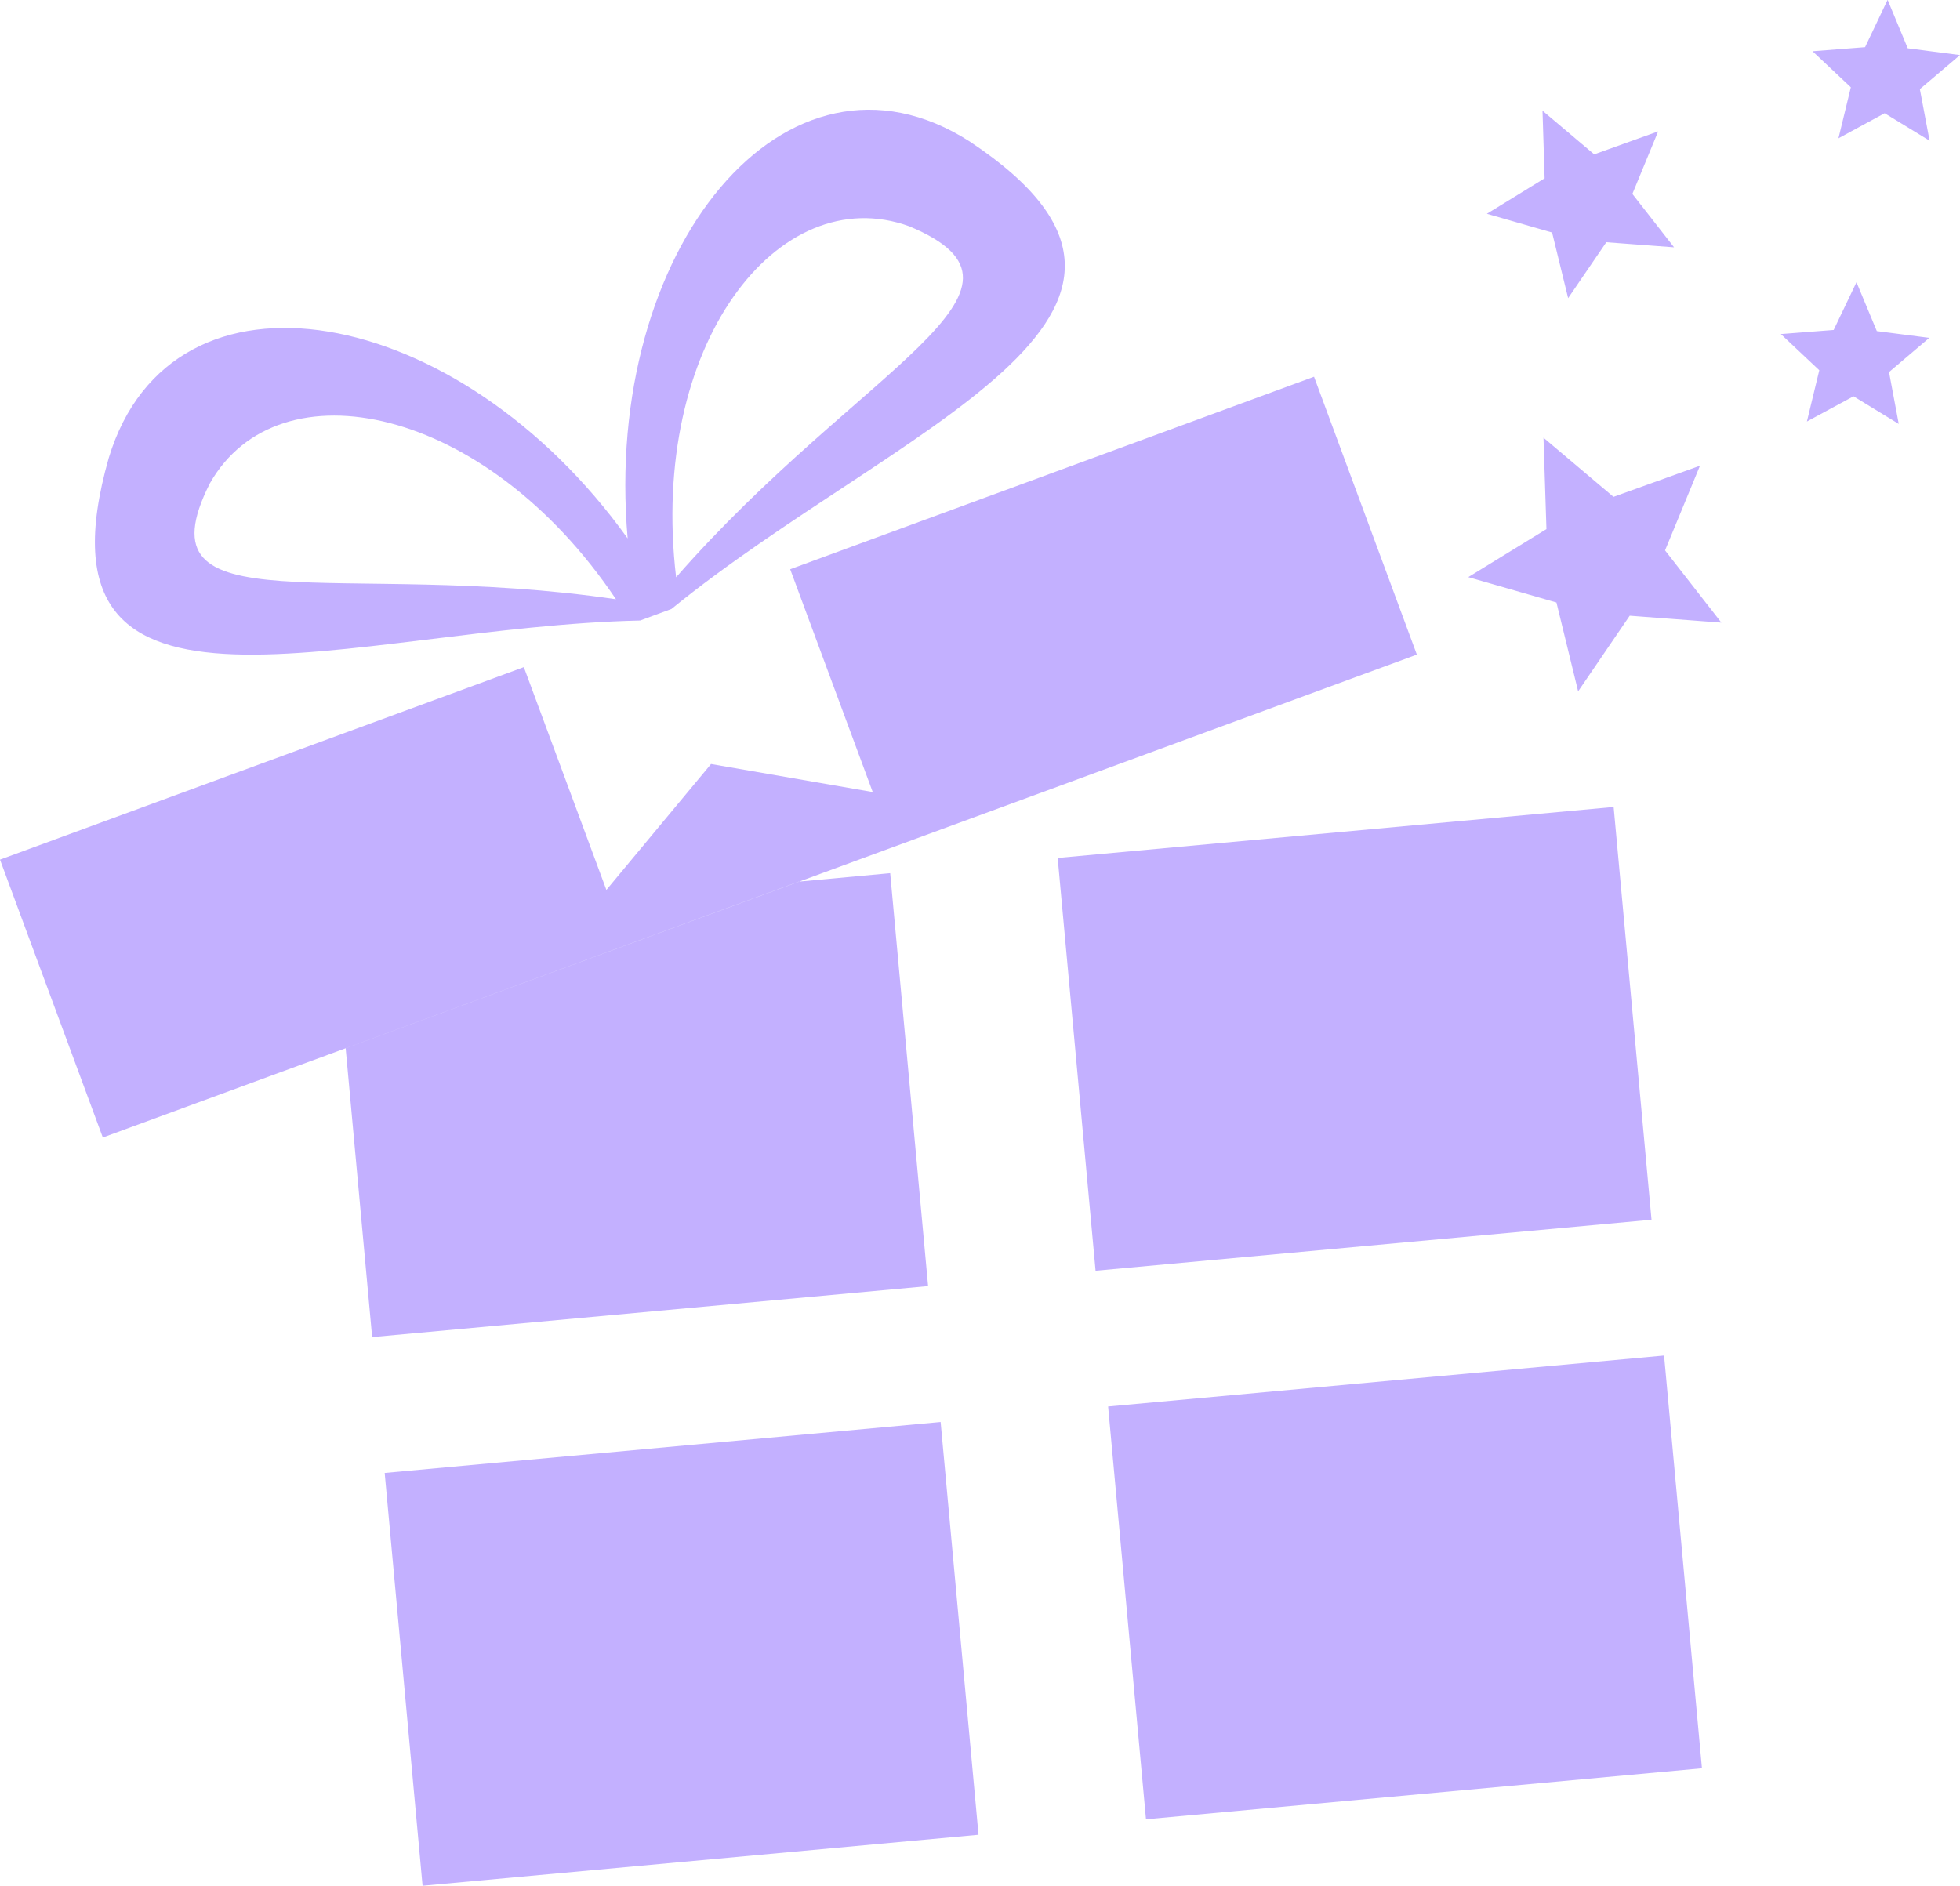 <svg viewBox="0 0 139.15 133.9" xmlns="http://www.w3.org/2000/svg" id="b"><defs><style>.d{fill:#c3b0ff;fill-rule:evenodd;}</style></defs><g id="c"><path d="M136.99,9.99l-3.19-1.95-3.28,1.78.88-3.62-2.72-2.56,3.73-.29,1.6-3.36,1.43,3.44,3.71.48-2.85,2.42.69,3.66ZM133.24,23.51l3.73.48-2.86,2.43.69,3.68-3.21-1.96-3.31,1.79.88-3.64-2.73-2.57,3.75-.29,1.62-3.39,1.44,3.46ZM115.7,43.72l-3.66,5.37-1.54-6.31-6.26-1.8,5.55-3.41-.21-6.49,4.97,4.2,6.14-2.21-2.48,6.01,4,5.13-6.5-.49ZM114.04,17.2l-2.71,3.97-1.14-4.66-4.63-1.33,4.1-2.52-.15-4.8,3.67,3.1,4.54-1.63-1.83,4.44,2.96,3.79-4.81-.36ZM0,61.04l37.19-13.67,5.86,15.82,7.43-8.94,11.48,1.99-5.86-15.82,37.19-13.67,7.3,19.73L7.3,80.77,0,61.04ZM47.67,43.24l-2.22.82c-20.48.44-43.81,9.81-37.73-11.54,4.48-14.78,24.83-11.05,36.84,5.71-1.79-20.52,11.26-36.53,24.29-28.18,18.53,12.3-5.31,20.27-21.18,33.19ZM14.9,34.32c-5.26,10.41,9.17,5.34,28.83,8.23-9.26-13.79-23.95-16.83-28.83-8.23ZM64.56,16.07c-9.31-3.38-18.5,8.44-16.56,24.92,13.07-14.93,27.35-20.41,16.56-24.92ZM63.2,62.01l2.69,29.31-39.47,3.62-1.88-20.51,32.17-11.83,6.49-.6ZM69.47,130.28l-39.47,3.62-2.69-29.31,39.47-3.62,2.69,29.31ZM117.25,86.61l-39.47,3.62-2.69-29.31,39.47-3.62,2.69,29.31ZM120.83,125.56l-39.47,3.62-2.69-29.31,39.47-3.62,2.69,29.31Z" class="d"></path></g></svg>